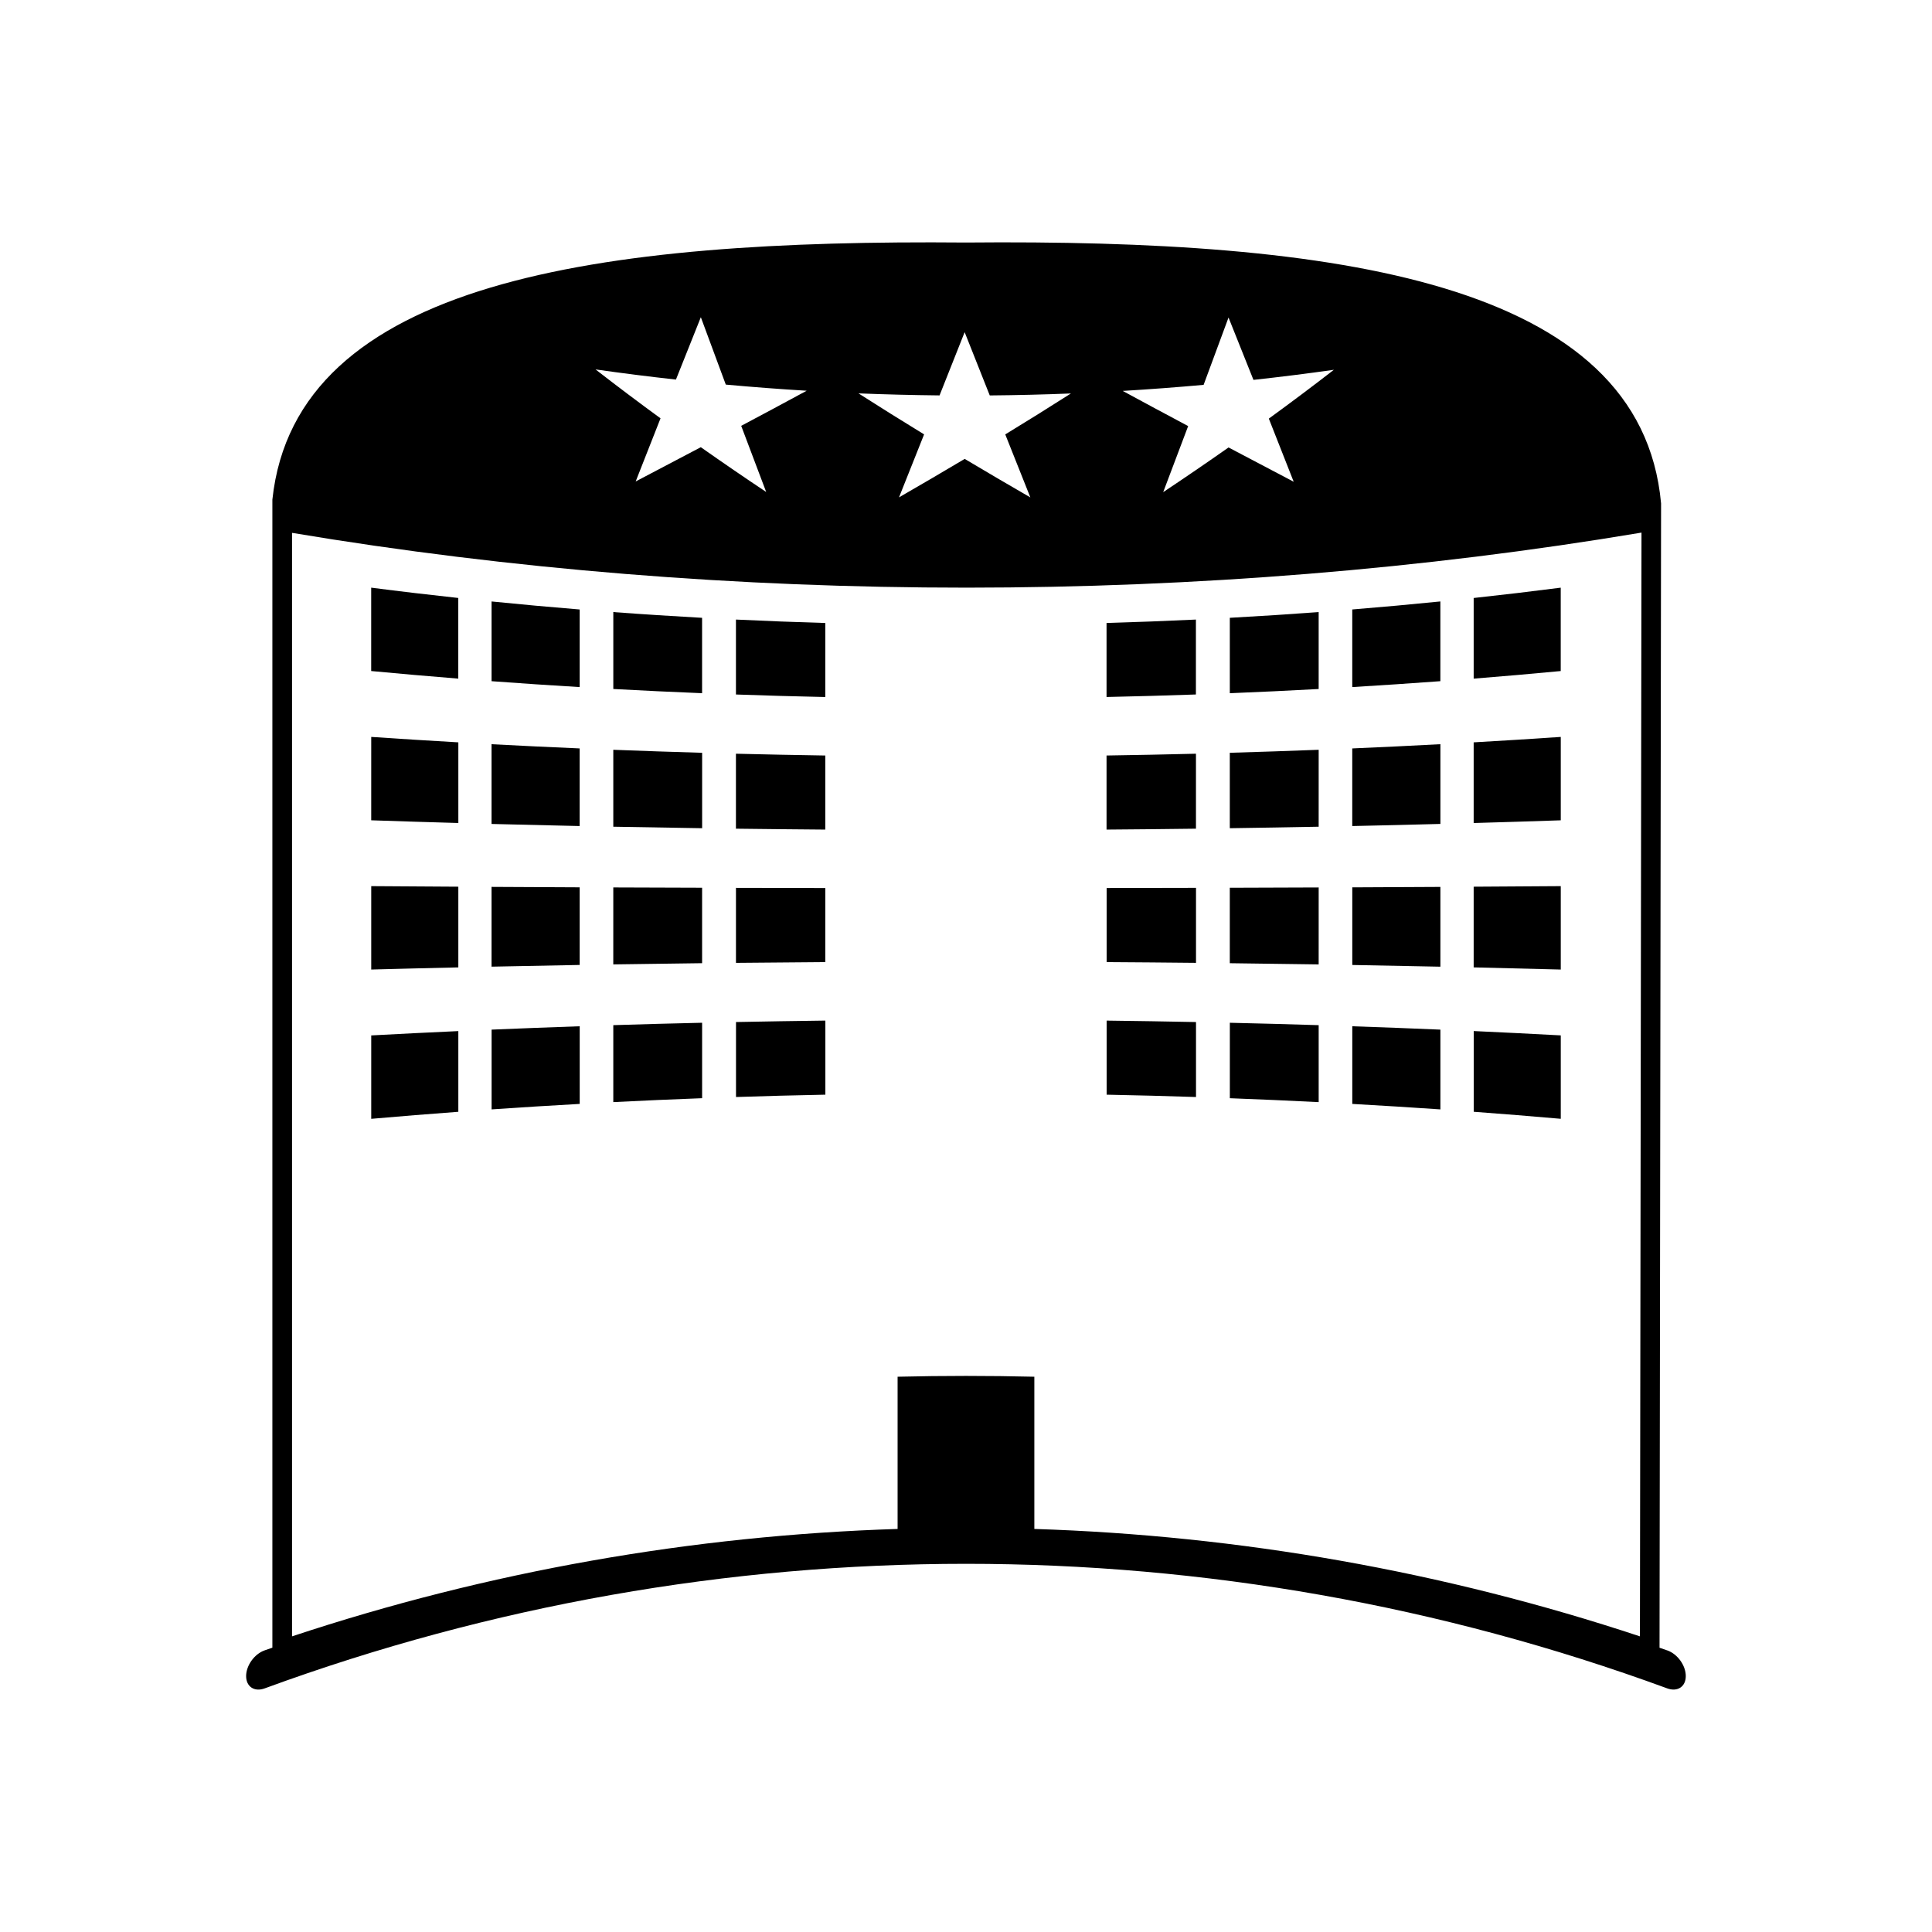 <?xml version="1.0" encoding="UTF-8"?>
<!-- Uploaded to: ICON Repo, www.svgrepo.com, Generator: ICON Repo Mixer Tools -->
<svg fill="#000000" width="800px" height="800px" version="1.1" viewBox="144 144 512 512" xmlns="http://www.w3.org/2000/svg">
 <g>
  <path d="m557.61 299.74c-7.656 0.988-15.352 1.895-23.07 2.734v21.371c7.727-0.613 15.418-1.285 23.07-2.012v-22.094z"/>
  <path d="m525.71 303.39c-7.758 0.781-15.539 1.492-23.348 2.125v20.566c7.809-0.469 15.598-0.988 23.348-1.562v-21.129z"/>
  <path d="m493.46 306.21c-7.828 0.578-15.68 1.086-23.547 1.516v19.984c7.867-0.32 15.719-0.688 23.547-1.117v-20.383z"/>
  <path d="m557.62 361.39v-22.098h-0.012c-7.656 0.52-15.352 0.996-23.07 1.438v21.379c7.727-0.219 15.418-0.461 23.07-0.719h0.012z"/>
  <path d="m525.72 362.35v-21.133c-7.758 0.414-15.539 0.789-23.348 1.125h-0.012v20.57h0.012c7.809-0.168 15.598-0.355 23.348-0.562z"/>
  <path d="m493.46 363.09c0.004-6.797 0.004-13.594 0.004-20.387l-0.004-0.004c-7.824 0.305-15.672 0.57-23.539 0.797h-0.012v19.988h0.012c7.863-0.113 15.711-0.242 23.539-0.395z"/>
  <path d="m460.93 363.61h0.012v-19.867h-0.012c-7.879 0.199-15.77 0.355-23.672 0.477h-0.012v19.629h0.012c7.902-0.055 15.793-0.141 23.672-0.238z"/>
  <path d="m557.62 400.94v-22.105c-7.656 0.051-15.352 0.105-23.07 0.148h-0.012v21.379s0.004 0.004 0.012 0.004c7.719 0.176 15.414 0.367 23.07 0.574z"/>
  <path d="m502.37 399.73c7.809 0.133 15.598 0.289 23.348 0.453v-21.141c-7.758 0.043-15.539 0.078-23.348 0.117v20.57z"/>
  <path d="m493.46 399.58c0.004-6.797 0.004-13.598 0.004-20.395h-0.004c-7.824 0.031-15.672 0.059-23.539 0.082h-0.012v19.996h0.012c7.863 0.09 15.711 0.195 23.539 0.316z"/>
  <path d="m437.27 398.97c7.902 0.051 15.801 0.109 23.684 0.195v-19.875c-7.883 0.02-15.781 0.035-23.684 0.047v19.633z"/>
  <path d="m534.55 438.63c7.727 0.57 15.418 1.195 23.07 1.863v-22.105c-7.656-0.414-15.352-0.793-23.07-1.148v21.391z"/>
  <path d="m502.37 436.55c7.809 0.438 15.598 0.918 23.348 1.453v-21.141c-7.758-0.332-15.539-0.625-23.348-0.891v20.578z"/>
  <path d="m469.92 435.04c7.867 0.293 15.719 0.641 23.543 1.035v-20.395c-7.824-0.246-15.676-0.457-23.543-0.637v19.996z"/>
  <path d="m437.27 434.1c7.902 0.152 15.801 0.363 23.684 0.621v-19.867c-7.883-0.156-15.781-0.289-23.684-0.383v19.629z"/>
  <path d="m460.93 308.19c-7.883 0.379-15.781 0.676-23.684 0.906v19.617c7.902-0.168 15.801-0.395 23.684-0.668v-19.855z"/>
  <path d="m362.71 328.72c0.004-6.539 0.004-13.078 0.004-19.617h-0.004c-7.902-0.23-15.797-0.535-23.672-0.914h-0.004v19.859h0.004c7.879 0.281 15.77 0.504 23.672 0.672z"/>
  <path d="m330.06 307.73c-7.863-0.438-15.707-0.938-23.527-1.523v20.383c7.82 0.426 15.664 0.797 23.527 1.117v-19.977z"/>
  <path d="m297.62 305.52c-7.809-0.637-15.598-1.344-23.348-2.125v21.129c7.758 0.57 15.539 1.098 23.348 1.562v-20.566z"/>
  <path d="m265.45 302.47c-7.731-0.84-15.426-1.746-23.082-2.734v22.094c7.656 0.723 15.355 1.395 23.082 2.012v-21.371z"/>
  <path d="m362.71 363.85v-19.629c-7.902-0.121-15.793-0.285-23.668-0.477h-0.012v19.867h0.012c7.879 0.094 15.766 0.18 23.668 0.238z"/>
  <path d="m306.53 342.7v20.387c7.82 0.152 15.664 0.285 23.527 0.398h0.016v-19.988h-0.016c-7.859-0.223-15.703-0.492-23.527-0.797z"/>
  <path d="m297.61 362.91c0.004-6.859 0.004-13.715 0.004-20.57h-0.004c-7.809-0.332-15.594-0.707-23.34-1.117h-0.004v21.133h0.004c7.754 0.199 15.531 0.387 23.34 0.555z"/>
  <path d="m242.38 339.29c-0.004 7.367-0.004 14.738-0.004 22.098h0.004c7.656 0.258 15.355 0.5 23.082 0.719h0.004v-21.375h-0.004c-7.727-0.445-15.426-0.922-23.082-1.441z"/>
  <path d="m297.61 379.15c-7.809-0.035-15.594-0.074-23.34-0.117h-0.004v21.141h0.004c7.75-0.164 15.527-0.316 23.34-0.453h0.004 0.004v-20.57h-0.008z"/>
  <path d="m362.71 398.97c0.004-6.539 0.004-13.082 0.004-19.629h-0.004c-7.902-0.012-15.793-0.027-23.668-0.047h-0.004v19.875h0.004c7.879-0.082 15.766-0.145 23.668-0.199z"/>
  <path d="m306.53 379.18c-0.004 0-0.004 0 0 0-0.004 6.797-0.004 13.598-0.004 20.395h0.004c7.82-0.121 15.664-0.227 23.531-0.32h0.004v-19.996h-0.004c-7.859-0.02-15.707-0.047-23.531-0.078z"/>
  <path d="m242.38 400.94c7.656-0.211 15.355-0.398 23.082-0.57v-21.387c-7.731-0.043-15.426-0.094-23.082-0.148v22.105z"/>
  <path d="m339.05 434.72c7.883-0.258 15.777-0.469 23.68-0.621v-19.633c-7.902 0.102-15.797 0.227-23.68 0.383v19.871z"/>
  <path d="m306.53 436.07c7.824-0.395 15.672-0.746 23.539-1.035v-19.996c-7.867 0.18-15.711 0.387-23.539 0.637v20.395z"/>
  <path d="m274.28 438c7.758-0.535 15.539-1.02 23.348-1.453v-20.578c-7.809 0.27-15.598 0.562-23.348 0.891v21.141z"/>
  <path d="m242.38 440.5c7.656-0.672 15.355-1.289 23.082-1.863v-21.387c-7.731 0.352-15.426 0.734-23.082 1.148v22.102z"/>
  <path d="m585.82 581.37c-0.676-0.234-1.348-0.473-2.027-0.703 0.137-101.01 0.273-202.09 0.41-303.25-5.348-58.945-86.398-70.039-184.22-69.145-97.199-0.852-177.61 10.02-183.8 68.129v304.25c-0.676 0.234-1.359 0.469-2.035 0.707-2.723 0.945-4.922 4.016-4.922 6.828s2.203 4.258 4.93 3.25c119.98-44.004 251.68-44.012 371.66-0.004 2.731 1.004 4.934-0.43 4.934-3.242 0.012-2.82-2.199-5.883-4.93-6.828zm-122.85-335.38c2.199-5.91 4.402-11.859 6.602-17.844 2.203 5.488 4.402 11 6.606 16.527 7.109-0.777 14.219-1.668 21.309-2.672-5.734 4.445-11.484 8.75-17.234 12.938 2.199 5.551 4.394 11.133 6.59 16.73-5.746-3.023-11.5-6.047-17.266-9.086-5.762 4.047-11.535 7.992-17.32 11.844 2.211-5.805 4.414-11.645 6.617-17.512-5.773-3.07-11.555-6.172-17.344-9.316 7.148-0.43 14.301-0.965 21.441-1.609zm-69.98 2.797c2.215-5.574 4.434-11.156 6.648-16.75 0 0.004 0.004 0.012 0.004 0.012s0.004-0.004 0.004-0.012c2.215 5.594 4.434 11.184 6.648 16.758 7.168-0.062 14.336-0.234 21.5-0.523h0.012c-5.793 3.699-11.598 7.316-17.402 10.852 2.219 5.566 4.434 11.133 6.648 16.695-5.793-3.348-11.598-6.742-17.398-10.203-5.801 3.453-11.602 6.844-17.402 10.188h-0.004c2.219-5.562 4.434-11.121 6.648-16.688-5.793-3.543-11.598-7.164-17.391-10.867 7.152 0.285 14.316 0.465 21.484 0.539zm-69.859-4.195c2.195-5.527 4.398-11.035 6.598-16.527 2.203 5.992 4.41 11.945 6.613 17.859 7.133 0.652 14.285 1.195 21.438 1.625-5.793 3.144-11.578 6.234-17.355 9.305 2.211 5.871 4.414 11.715 6.621 17.527-5.785-3.856-11.555-7.809-17.324-11.867-5.762 3.039-11.516 6.062-17.262 9.078 2.195-5.602 4.394-11.18 6.586-16.73-5.75-4.199-11.492-8.512-17.223-12.961 7.082 1.008 14.18 1.906 21.309 2.691zm255.46 333.06c-52.023-17.25-106.15-26.742-160.48-28.465v-40.34c-12.074-0.289-24.16-0.289-36.238 0v40.34c-54.34 1.723-108.46 11.215-160.48 28.465v-292.44c115.75 19.387 241.89 19.363 357.62-0.066-0.141 97.57-0.277 195.07-0.414 292.51z"/>
 </g>
</svg>
